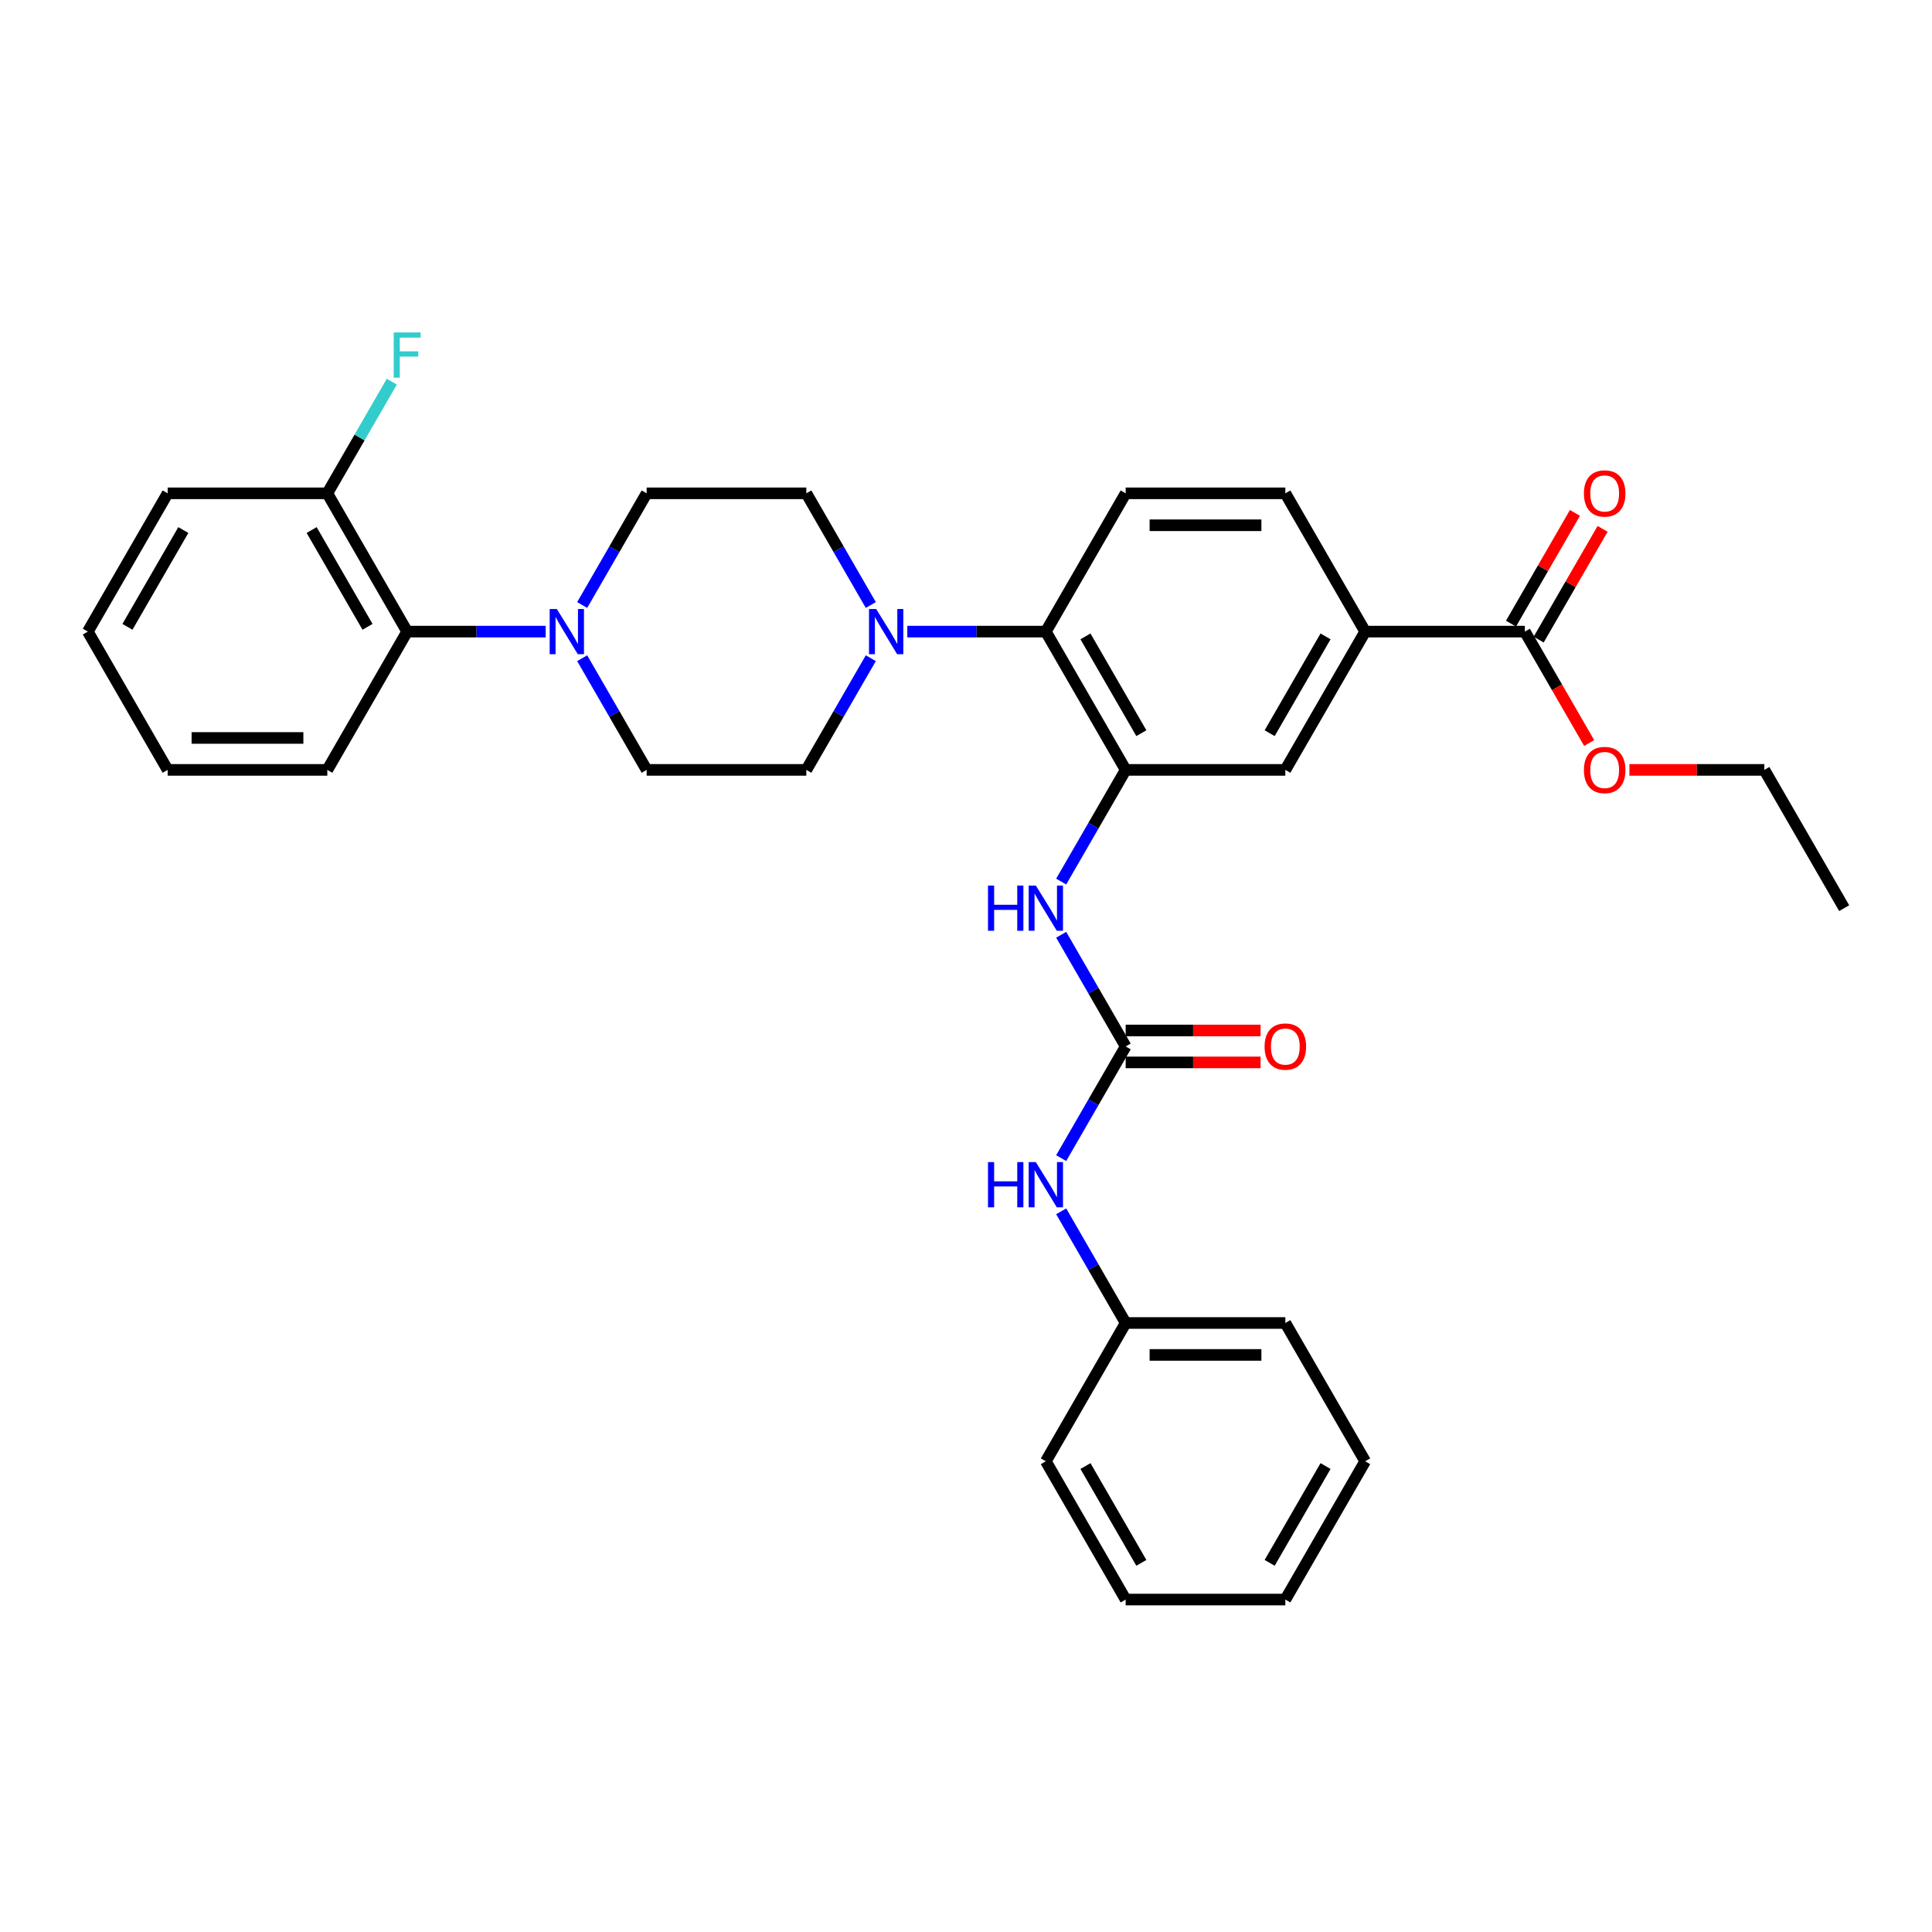 <?xml version='1.0' encoding='iso-8859-1'?>
<svg version='1.1' baseProfile='full'
              xmlns='http://www.w3.org/2000/svg'
                      xmlns:rdkit='http://www.rdkit.org/xml'
                      xmlns:xlink='http://www.w3.org/1999/xlink'
                  xml:space='preserve'
width='1000px' height='1000px' viewBox='0 0 1000 1000'>
<!-- END OF HEADER -->
<rect style='opacity:1.0;fill:#FFFFFF;stroke:none' width='1000' height='1000' x='0' y='0'> </rect>
<path class='bond-3' d='M 582.645,398.493 L 541.322,326.92' style='fill:none;fill-rule:evenodd;stroke:#000000;stroke-width:6px;stroke-linecap:butt;stroke-linejoin:miter;stroke-opacity:1' />
<path class='bond-3' d='M 590.761,379.492 L 561.835,329.392' style='fill:none;fill-rule:evenodd;stroke:#000000;stroke-width:6px;stroke-linecap:butt;stroke-linejoin:miter;stroke-opacity:1' />
<path class='bond-4' d='M 582.645,398.493 L 565.958,427.395' style='fill:none;fill-rule:evenodd;stroke:#000000;stroke-width:6px;stroke-linecap:butt;stroke-linejoin:miter;stroke-opacity:1' />
<path class='bond-4' d='M 565.958,427.395 L 549.272,456.296' style='fill:none;fill-rule:evenodd;stroke:#0000FF;stroke-width:6px;stroke-linecap:butt;stroke-linejoin:miter;stroke-opacity:1' />
<path class='bond-7' d='M 582.645,398.493 L 665.289,398.493' style='fill:none;fill-rule:evenodd;stroke:#000000;stroke-width:6px;stroke-linecap:butt;stroke-linejoin:miter;stroke-opacity:1' />
<path class='bond-0' d='M 582.645,541.637 L 565.958,512.736' style='fill:none;fill-rule:evenodd;stroke:#000000;stroke-width:6px;stroke-linecap:butt;stroke-linejoin:miter;stroke-opacity:1' />
<path class='bond-0' d='M 565.958,512.736 L 549.272,483.834' style='fill:none;fill-rule:evenodd;stroke:#0000FF;stroke-width:6px;stroke-linecap:butt;stroke-linejoin:miter;stroke-opacity:1' />
<path class='bond-9' d='M 582.645,541.637 L 565.958,570.539' style='fill:none;fill-rule:evenodd;stroke:#000000;stroke-width:6px;stroke-linecap:butt;stroke-linejoin:miter;stroke-opacity:1' />
<path class='bond-9' d='M 565.958,570.539 L 549.272,599.441' style='fill:none;fill-rule:evenodd;stroke:#0000FF;stroke-width:6px;stroke-linecap:butt;stroke-linejoin:miter;stroke-opacity:1' />
<path class='bond-15' d='M 582.645,549.902 L 617.562,549.902' style='fill:none;fill-rule:evenodd;stroke:#000000;stroke-width:6px;stroke-linecap:butt;stroke-linejoin:miter;stroke-opacity:1' />
<path class='bond-15' d='M 617.562,549.902 L 652.479,549.902' style='fill:none;fill-rule:evenodd;stroke:#FF0000;stroke-width:6px;stroke-linecap:butt;stroke-linejoin:miter;stroke-opacity:1' />
<path class='bond-15' d='M 582.645,533.373 L 617.562,533.373' style='fill:none;fill-rule:evenodd;stroke:#000000;stroke-width:6px;stroke-linecap:butt;stroke-linejoin:miter;stroke-opacity:1' />
<path class='bond-15' d='M 617.562,533.373 L 652.479,533.373' style='fill:none;fill-rule:evenodd;stroke:#FF0000;stroke-width:6px;stroke-linecap:butt;stroke-linejoin:miter;stroke-opacity:1' />
<path class='bond-1' d='M 469.62,326.92 L 505.471,326.92' style='fill:none;fill-rule:evenodd;stroke:#0000FF;stroke-width:6px;stroke-linecap:butt;stroke-linejoin:miter;stroke-opacity:1' />
<path class='bond-1' d='M 505.471,326.92 L 541.322,326.92' style='fill:none;fill-rule:evenodd;stroke:#000000;stroke-width:6px;stroke-linecap:butt;stroke-linejoin:miter;stroke-opacity:1' />
<path class='bond-11' d='M 450.728,313.152 L 434.042,284.25' style='fill:none;fill-rule:evenodd;stroke:#0000FF;stroke-width:6px;stroke-linecap:butt;stroke-linejoin:miter;stroke-opacity:1' />
<path class='bond-11' d='M 434.042,284.25 L 417.355,255.348' style='fill:none;fill-rule:evenodd;stroke:#000000;stroke-width:6px;stroke-linecap:butt;stroke-linejoin:miter;stroke-opacity:1' />
<path class='bond-13' d='M 450.728,340.689 L 434.042,369.591' style='fill:none;fill-rule:evenodd;stroke:#0000FF;stroke-width:6px;stroke-linecap:butt;stroke-linejoin:miter;stroke-opacity:1' />
<path class='bond-13' d='M 434.042,369.591 L 417.355,398.493' style='fill:none;fill-rule:evenodd;stroke:#000000;stroke-width:6px;stroke-linecap:butt;stroke-linejoin:miter;stroke-opacity:1' />
<path class='bond-2' d='M 301.338,340.689 L 318.024,369.591' style='fill:none;fill-rule:evenodd;stroke:#0000FF;stroke-width:6px;stroke-linecap:butt;stroke-linejoin:miter;stroke-opacity:1' />
<path class='bond-2' d='M 318.024,369.591 L 334.711,398.493' style='fill:none;fill-rule:evenodd;stroke:#000000;stroke-width:6px;stroke-linecap:butt;stroke-linejoin:miter;stroke-opacity:1' />
<path class='bond-8' d='M 282.446,326.92 L 246.595,326.92' style='fill:none;fill-rule:evenodd;stroke:#0000FF;stroke-width:6px;stroke-linecap:butt;stroke-linejoin:miter;stroke-opacity:1' />
<path class='bond-8' d='M 246.595,326.92 L 210.744,326.92' style='fill:none;fill-rule:evenodd;stroke:#000000;stroke-width:6px;stroke-linecap:butt;stroke-linejoin:miter;stroke-opacity:1' />
<path class='bond-34' d='M 301.338,313.152 L 318.024,284.25' style='fill:none;fill-rule:evenodd;stroke:#0000FF;stroke-width:6px;stroke-linecap:butt;stroke-linejoin:miter;stroke-opacity:1' />
<path class='bond-34' d='M 318.024,284.25 L 334.711,255.348' style='fill:none;fill-rule:evenodd;stroke:#000000;stroke-width:6px;stroke-linecap:butt;stroke-linejoin:miter;stroke-opacity:1' />
<path class='bond-10' d='M 541.322,326.92 L 582.645,255.348' style='fill:none;fill-rule:evenodd;stroke:#000000;stroke-width:6px;stroke-linecap:butt;stroke-linejoin:miter;stroke-opacity:1' />
<path class='bond-5' d='M 789.256,326.92 L 706.612,326.92' style='fill:none;fill-rule:evenodd;stroke:#000000;stroke-width:6px;stroke-linecap:butt;stroke-linejoin:miter;stroke-opacity:1' />
<path class='bond-18' d='M 796.413,331.053 L 812.957,302.399' style='fill:none;fill-rule:evenodd;stroke:#000000;stroke-width:6px;stroke-linecap:butt;stroke-linejoin:miter;stroke-opacity:1' />
<path class='bond-18' d='M 812.957,302.399 L 829.5,273.745' style='fill:none;fill-rule:evenodd;stroke:#FF0000;stroke-width:6px;stroke-linecap:butt;stroke-linejoin:miter;stroke-opacity:1' />
<path class='bond-18' d='M 782.099,322.788 L 798.642,294.134' style='fill:none;fill-rule:evenodd;stroke:#000000;stroke-width:6px;stroke-linecap:butt;stroke-linejoin:miter;stroke-opacity:1' />
<path class='bond-18' d='M 798.642,294.134 L 815.186,265.48' style='fill:none;fill-rule:evenodd;stroke:#FF0000;stroke-width:6px;stroke-linecap:butt;stroke-linejoin:miter;stroke-opacity:1' />
<path class='bond-19' d='M 789.256,326.92 L 805.905,355.756' style='fill:none;fill-rule:evenodd;stroke:#000000;stroke-width:6px;stroke-linecap:butt;stroke-linejoin:miter;stroke-opacity:1' />
<path class='bond-19' d='M 805.905,355.756 L 822.553,384.592' style='fill:none;fill-rule:evenodd;stroke:#FF0000;stroke-width:6px;stroke-linecap:butt;stroke-linejoin:miter;stroke-opacity:1' />
<path class='bond-6' d='M 706.612,326.92 L 665.289,398.493' style='fill:none;fill-rule:evenodd;stroke:#000000;stroke-width:6px;stroke-linecap:butt;stroke-linejoin:miter;stroke-opacity:1' />
<path class='bond-6' d='M 686.099,329.392 L 657.173,379.492' style='fill:none;fill-rule:evenodd;stroke:#000000;stroke-width:6px;stroke-linecap:butt;stroke-linejoin:miter;stroke-opacity:1' />
<path class='bond-16' d='M 706.612,326.92 L 665.289,255.348' style='fill:none;fill-rule:evenodd;stroke:#000000;stroke-width:6px;stroke-linecap:butt;stroke-linejoin:miter;stroke-opacity:1' />
<path class='bond-17' d='M 210.744,326.92 L 169.421,255.348' style='fill:none;fill-rule:evenodd;stroke:#000000;stroke-width:6px;stroke-linecap:butt;stroke-linejoin:miter;stroke-opacity:1' />
<path class='bond-17' d='M 190.231,324.449 L 161.305,274.348' style='fill:none;fill-rule:evenodd;stroke:#000000;stroke-width:6px;stroke-linecap:butt;stroke-linejoin:miter;stroke-opacity:1' />
<path class='bond-22' d='M 210.744,326.92 L 169.421,398.493' style='fill:none;fill-rule:evenodd;stroke:#000000;stroke-width:6px;stroke-linecap:butt;stroke-linejoin:miter;stroke-opacity:1' />
<path class='bond-20' d='M 549.272,626.978 L 565.958,655.88' style='fill:none;fill-rule:evenodd;stroke:#0000FF;stroke-width:6px;stroke-linecap:butt;stroke-linejoin:miter;stroke-opacity:1' />
<path class='bond-20' d='M 565.958,655.88 L 582.645,684.782' style='fill:none;fill-rule:evenodd;stroke:#000000;stroke-width:6px;stroke-linecap:butt;stroke-linejoin:miter;stroke-opacity:1' />
<path class='bond-33' d='M 582.645,255.348 L 665.289,255.348' style='fill:none;fill-rule:evenodd;stroke:#000000;stroke-width:6px;stroke-linecap:butt;stroke-linejoin:miter;stroke-opacity:1' />
<path class='bond-33' d='M 595.041,271.877 L 652.893,271.877' style='fill:none;fill-rule:evenodd;stroke:#000000;stroke-width:6px;stroke-linecap:butt;stroke-linejoin:miter;stroke-opacity:1' />
<path class='bond-14' d='M 417.355,255.348 L 334.711,255.348' style='fill:none;fill-rule:evenodd;stroke:#000000;stroke-width:6px;stroke-linecap:butt;stroke-linejoin:miter;stroke-opacity:1' />
<path class='bond-12' d='M 334.711,398.493 L 417.355,398.493' style='fill:none;fill-rule:evenodd;stroke:#000000;stroke-width:6px;stroke-linecap:butt;stroke-linejoin:miter;stroke-opacity:1' />
<path class='bond-21' d='M 169.421,255.348 L 186.108,226.446' style='fill:none;fill-rule:evenodd;stroke:#000000;stroke-width:6px;stroke-linecap:butt;stroke-linejoin:miter;stroke-opacity:1' />
<path class='bond-21' d='M 186.108,226.446 L 202.794,197.544' style='fill:none;fill-rule:evenodd;stroke:#33CCCC;stroke-width:6px;stroke-linecap:butt;stroke-linejoin:miter;stroke-opacity:1' />
<path class='bond-23' d='M 169.421,255.348 L 86.777,255.348' style='fill:none;fill-rule:evenodd;stroke:#000000;stroke-width:6px;stroke-linecap:butt;stroke-linejoin:miter;stroke-opacity:1' />
<path class='bond-24' d='M 843.388,398.493 L 878.306,398.493' style='fill:none;fill-rule:evenodd;stroke:#FF0000;stroke-width:6px;stroke-linecap:butt;stroke-linejoin:miter;stroke-opacity:1' />
<path class='bond-24' d='M 878.306,398.493 L 913.223,398.493' style='fill:none;fill-rule:evenodd;stroke:#000000;stroke-width:6px;stroke-linecap:butt;stroke-linejoin:miter;stroke-opacity:1' />
<path class='bond-25' d='M 582.645,684.782 L 665.289,684.782' style='fill:none;fill-rule:evenodd;stroke:#000000;stroke-width:6px;stroke-linecap:butt;stroke-linejoin:miter;stroke-opacity:1' />
<path class='bond-25' d='M 595.041,701.311 L 652.893,701.311' style='fill:none;fill-rule:evenodd;stroke:#000000;stroke-width:6px;stroke-linecap:butt;stroke-linejoin:miter;stroke-opacity:1' />
<path class='bond-26' d='M 582.645,684.782 L 541.322,756.354' style='fill:none;fill-rule:evenodd;stroke:#000000;stroke-width:6px;stroke-linecap:butt;stroke-linejoin:miter;stroke-opacity:1' />
<path class='bond-28' d='M 169.421,398.493 L 86.777,398.493' style='fill:none;fill-rule:evenodd;stroke:#000000;stroke-width:6px;stroke-linecap:butt;stroke-linejoin:miter;stroke-opacity:1' />
<path class='bond-28' d='M 157.025,381.964 L 99.174,381.964' style='fill:none;fill-rule:evenodd;stroke:#000000;stroke-width:6px;stroke-linecap:butt;stroke-linejoin:miter;stroke-opacity:1' />
<path class='bond-36' d='M 86.777,255.348 L 45.455,326.92' style='fill:none;fill-rule:evenodd;stroke:#000000;stroke-width:6px;stroke-linecap:butt;stroke-linejoin:miter;stroke-opacity:1' />
<path class='bond-36' d='M 94.893,274.348 L 65.967,324.449' style='fill:none;fill-rule:evenodd;stroke:#000000;stroke-width:6px;stroke-linecap:butt;stroke-linejoin:miter;stroke-opacity:1' />
<path class='bond-27' d='M 913.223,398.493 L 954.545,470.065' style='fill:none;fill-rule:evenodd;stroke:#000000;stroke-width:6px;stroke-linecap:butt;stroke-linejoin:miter;stroke-opacity:1' />
<path class='bond-30' d='M 665.289,684.782 L 706.612,756.354' style='fill:none;fill-rule:evenodd;stroke:#000000;stroke-width:6px;stroke-linecap:butt;stroke-linejoin:miter;stroke-opacity:1' />
<path class='bond-31' d='M 541.322,756.354 L 582.645,827.927' style='fill:none;fill-rule:evenodd;stroke:#000000;stroke-width:6px;stroke-linecap:butt;stroke-linejoin:miter;stroke-opacity:1' />
<path class='bond-31' d='M 561.835,758.826 L 590.761,808.926' style='fill:none;fill-rule:evenodd;stroke:#000000;stroke-width:6px;stroke-linecap:butt;stroke-linejoin:miter;stroke-opacity:1' />
<path class='bond-29' d='M 86.777,398.493 L 45.455,326.92' style='fill:none;fill-rule:evenodd;stroke:#000000;stroke-width:6px;stroke-linecap:butt;stroke-linejoin:miter;stroke-opacity:1' />
<path class='bond-35' d='M 706.612,756.354 L 665.289,827.927' style='fill:none;fill-rule:evenodd;stroke:#000000;stroke-width:6px;stroke-linecap:butt;stroke-linejoin:miter;stroke-opacity:1' />
<path class='bond-35' d='M 686.099,758.826 L 657.173,808.926' style='fill:none;fill-rule:evenodd;stroke:#000000;stroke-width:6px;stroke-linecap:butt;stroke-linejoin:miter;stroke-opacity:1' />
<path class='bond-32' d='M 582.645,827.927 L 665.289,827.927' style='fill:none;fill-rule:evenodd;stroke:#000000;stroke-width:6px;stroke-linecap:butt;stroke-linejoin:miter;stroke-opacity:1' />
<path  class='atom-2' d='M 453.504 315.218
L 461.174 327.615
Q 461.934 328.838, 463.157 331.053
Q 464.38 333.267, 464.446 333.4
L 464.446 315.218
L 467.554 315.218
L 467.554 338.623
L 464.347 338.623
L 456.116 325.069
Q 455.157 323.482, 454.132 321.664
Q 453.14 319.846, 452.843 319.284
L 452.843 338.623
L 449.802 338.623
L 449.802 315.218
L 453.504 315.218
' fill='#0000FF'/>
<path  class='atom-3' d='M 288.215 315.218
L 295.884 327.615
Q 296.645 328.838, 297.868 331.053
Q 299.091 333.267, 299.157 333.4
L 299.157 315.218
L 302.264 315.218
L 302.264 338.623
L 299.058 338.623
L 290.826 325.069
Q 289.868 323.482, 288.843 321.664
Q 287.851 319.846, 287.554 319.284
L 287.554 338.623
L 284.512 338.623
L 284.512 315.218
L 288.215 315.218
' fill='#0000FF'/>
<path  class='atom-5' d='M 511.388 458.363
L 514.562 458.363
L 514.562 468.313
L 526.529 468.313
L 526.529 458.363
L 529.702 458.363
L 529.702 481.768
L 526.529 481.768
L 526.529 470.958
L 514.562 470.958
L 514.562 481.768
L 511.388 481.768
L 511.388 458.363
' fill='#0000FF'/>
<path  class='atom-5' d='M 536.149 458.363
L 543.818 470.759
Q 544.579 471.982, 545.802 474.197
Q 547.025 476.412, 547.091 476.544
L 547.091 458.363
L 550.198 458.363
L 550.198 481.768
L 546.992 481.768
L 538.76 468.214
Q 537.802 466.627, 536.777 464.809
Q 535.785 462.991, 535.488 462.429
L 535.488 481.768
L 532.446 481.768
L 532.446 458.363
L 536.149 458.363
' fill='#0000FF'/>
<path  class='atom-10' d='M 511.388 601.507
L 514.562 601.507
L 514.562 611.458
L 526.529 611.458
L 526.529 601.507
L 529.702 601.507
L 529.702 624.912
L 526.529 624.912
L 526.529 614.102
L 514.562 614.102
L 514.562 624.912
L 511.388 624.912
L 511.388 601.507
' fill='#0000FF'/>
<path  class='atom-10' d='M 536.149 601.507
L 543.818 613.904
Q 544.579 615.127, 545.802 617.342
Q 547.025 619.557, 547.091 619.689
L 547.091 601.507
L 550.198 601.507
L 550.198 624.912
L 546.992 624.912
L 538.76 611.359
Q 537.802 609.772, 536.777 607.954
Q 535.785 606.135, 535.488 605.573
L 535.488 624.912
L 532.446 624.912
L 532.446 601.507
L 536.149 601.507
' fill='#0000FF'/>
<path  class='atom-16' d='M 654.545 541.704
Q 654.545 536.084, 657.322 532.943
Q 660.099 529.803, 665.289 529.803
Q 670.479 529.803, 673.256 532.943
Q 676.033 536.084, 676.033 541.704
Q 676.033 547.389, 673.223 550.629
Q 670.413 553.836, 665.289 553.836
Q 660.132 553.836, 657.322 550.629
Q 654.545 547.423, 654.545 541.704
M 665.289 551.191
Q 668.86 551.191, 670.777 548.811
Q 672.727 546.398, 672.727 541.704
Q 672.727 537.108, 670.777 534.794
Q 668.86 532.447, 665.289 532.447
Q 661.719 532.447, 659.769 534.761
Q 657.851 537.075, 657.851 541.704
Q 657.851 546.431, 659.769 548.811
Q 661.719 551.191, 665.289 551.191
' fill='#FF0000'/>
<path  class='atom-19' d='M 819.835 255.414
Q 819.835 249.794, 822.612 246.654
Q 825.388 243.513, 830.579 243.513
Q 835.769 243.513, 838.545 246.654
Q 841.322 249.794, 841.322 255.414
Q 841.322 261.1, 838.512 264.34
Q 835.702 267.546, 830.579 267.546
Q 825.421 267.546, 822.612 264.34
Q 819.835 261.133, 819.835 255.414
M 830.579 264.902
Q 834.149 264.902, 836.066 262.522
Q 838.017 260.108, 838.017 255.414
Q 838.017 250.819, 836.066 248.505
Q 834.149 246.158, 830.579 246.158
Q 827.008 246.158, 825.058 248.472
Q 823.14 250.786, 823.14 255.414
Q 823.14 260.141, 825.058 262.522
Q 827.008 264.902, 830.579 264.902
' fill='#FF0000'/>
<path  class='atom-20' d='M 819.835 398.559
Q 819.835 392.939, 822.612 389.799
Q 825.388 386.658, 830.579 386.658
Q 835.769 386.658, 838.545 389.799
Q 841.322 392.939, 841.322 398.559
Q 841.322 404.245, 838.512 407.484
Q 835.702 410.691, 830.579 410.691
Q 825.421 410.691, 822.612 407.484
Q 819.835 404.278, 819.835 398.559
M 830.579 408.046
Q 834.149 408.046, 836.066 405.666
Q 838.017 403.253, 838.017 398.559
Q 838.017 393.964, 836.066 391.65
Q 834.149 389.303, 830.579 389.303
Q 827.008 389.303, 825.058 391.617
Q 823.14 393.931, 823.14 398.559
Q 823.14 403.286, 825.058 405.666
Q 827.008 408.046, 830.579 408.046
' fill='#FF0000'/>
<path  class='atom-22' d='M 203.785 172.073
L 217.702 172.073
L 217.702 174.751
L 206.926 174.751
L 206.926 181.858
L 216.512 181.858
L 216.512 184.569
L 206.926 184.569
L 206.926 195.478
L 203.785 195.478
L 203.785 172.073
' fill='#33CCCC'/>
</svg>
